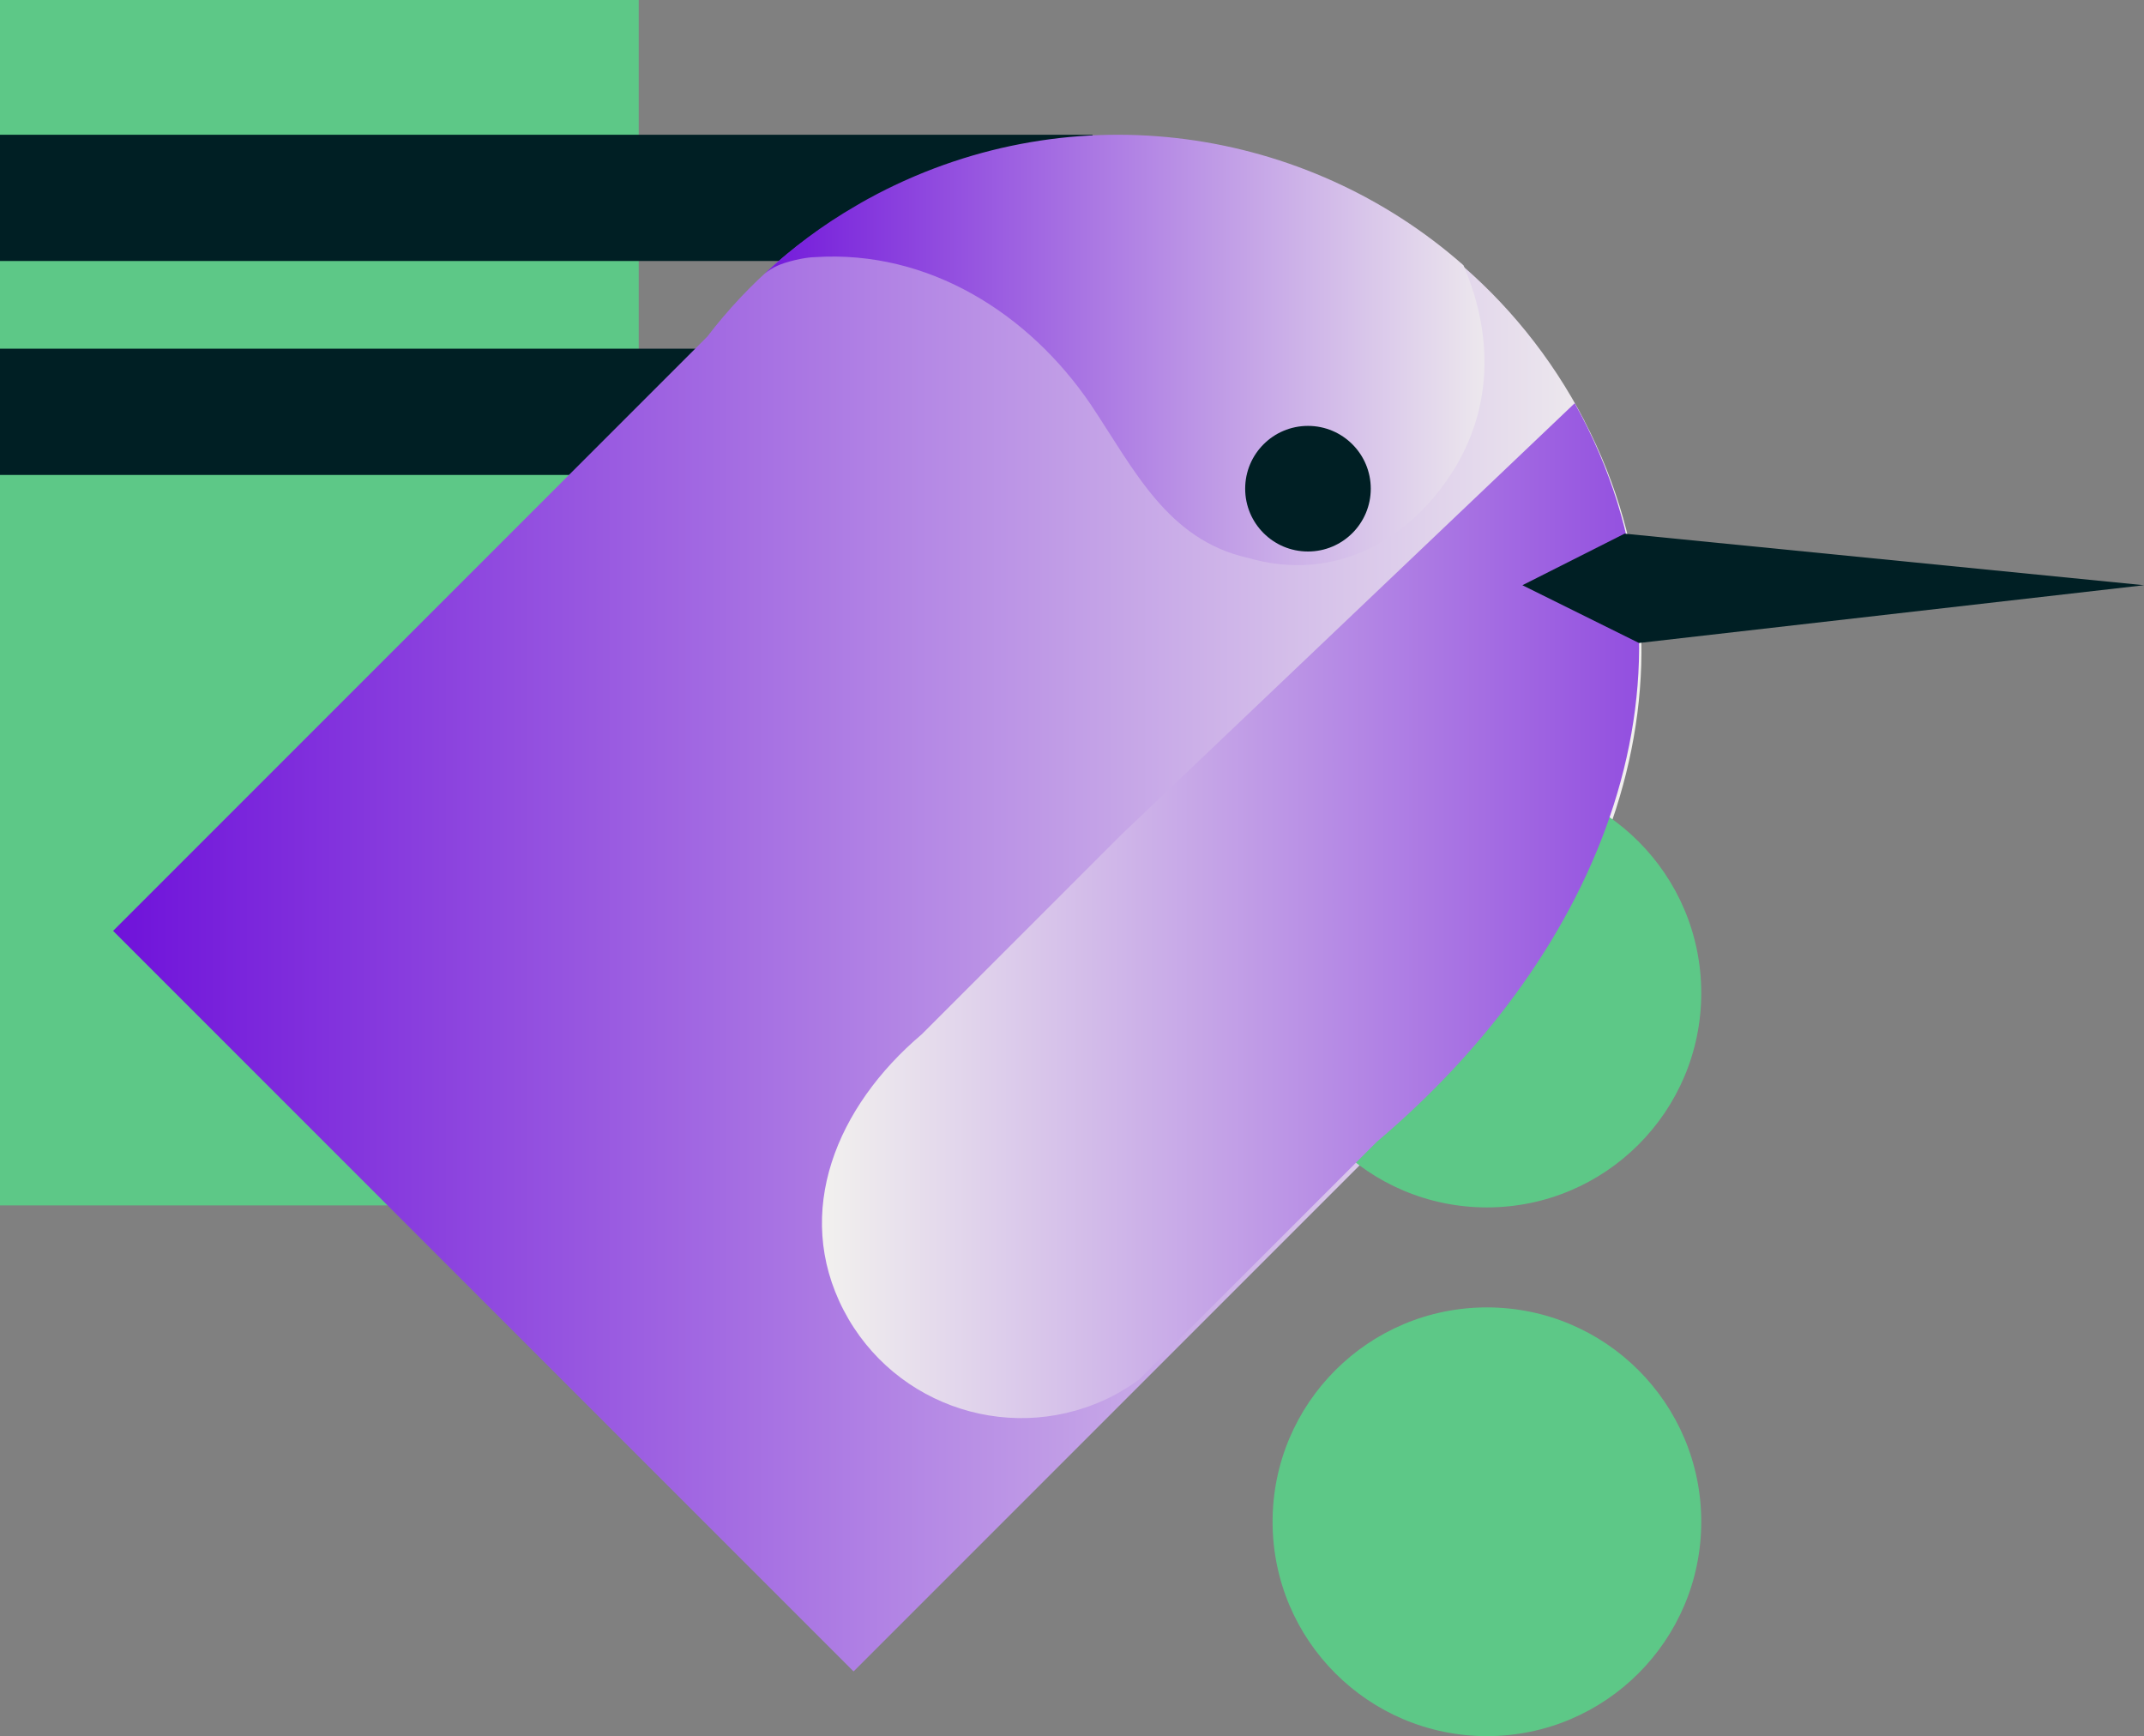 <?xml version="1.0" encoding="UTF-8"?><svg id="b" xmlns="http://www.w3.org/2000/svg" xmlns:xlink="http://www.w3.org/1999/xlink" viewBox="0 0 204.16 165.3"><rect x="0" y="0" width="204.16" height="165.3" fill="#808080" stroke="none"/><defs><style>.g{fill:url(#f);}.h{fill:url(#e);}.i{fill:url(#d);}.j{fill:#5dc887;}.k{fill:#001f24;}</style><linearGradient id="d" x1="10.77" y1="86.09" x2="156.31" y2="86.09" gradientUnits="userSpaceOnUse"><stop offset="0" stop-color="#6f12da"/><stop offset="1" stop-color="#f2f1ee"/></linearGradient><linearGradient id="e" x1="70.42" y1="33.32" x2="144.48" y2="33.32" xlink:href="#d"/><linearGradient id="f" x1="-2100.76" y1="-2868.18" x2="-1993.82" y2="-2868.18" gradientTransform="translate(-1915.55 -2781.48) rotate(-180)" xlink:href="#d"/></defs><g id="c"><rect class="j" x="0" width="60.82" height="114.77"/><rect class="k" x="46.01" y="-12.8" width="12.02" height="104.04" transform="translate(12.8 91.23) rotate(-90)"/><rect class="k" x="46.01" y="-33.18" width="12.02" height="104.04" transform="translate(33.18 70.86) rotate(-90)"/><path class="i" d="M150.88,40.07c-12.74-24.56-42.98-34.13-67.54-21.39-.34.18-.68.36-1.01.54-6.09,3.33-11.09,7.74-14.98,12.83L10.77,88.63l60.31,60.31h0l10.2,10.2,50.05-50.05c21.33-18.05,32.29-44.46,19.54-69.02Z"/><circle class="j" cx="141.59" cy="144.89" r="20.41"/><circle class="j" cx="141.59" cy="94.55" r="20.41"/><path class="h" d="M139.35,25.25c-14.94-13.17-37.01-16.55-55.75-6.82-.34.18-.67.35-1.01.54-.37.2-.72.41-1.08.62h0c-3.22,1.86-6.11,4.04-8.69,6.46.4-.31.8-.58,1.17-.73.69-.35,2.61-.84,3.65-.84,10.77-.69,20.33,5.35,26.23,14.04,4.17,6.25,7.3,12.86,14.94,14.59,8.34,2.43,15.64-1.74,19.81-8.69,3.69-6.21,3.36-13.07.73-19.18Z"/><path class="g" d="M150.65,39.69c-.23-.44-.46-.87-.7-1.3l-43.14,41.05-19.04,19.04c-8.11,6.87-12.28,16.91-7.44,26.26,4.85,9.34,16.35,12.98,25.69,8.14.13-.07.26-.14.39-.21.14-.08.28-.16.41-.24h0c.57-.33,1.12-.69,1.64-1.07l22.65-22.65c21.33-18.05,32.29-44.46,19.54-69.02Z"/><circle class="k" cx="124.55" cy="46.53" r="5.98"/><polygon class="k" points="204.16 55.72 154.7 50.81 144.97 55.72 156.07 61.22 204.16 55.72"/></g></svg>